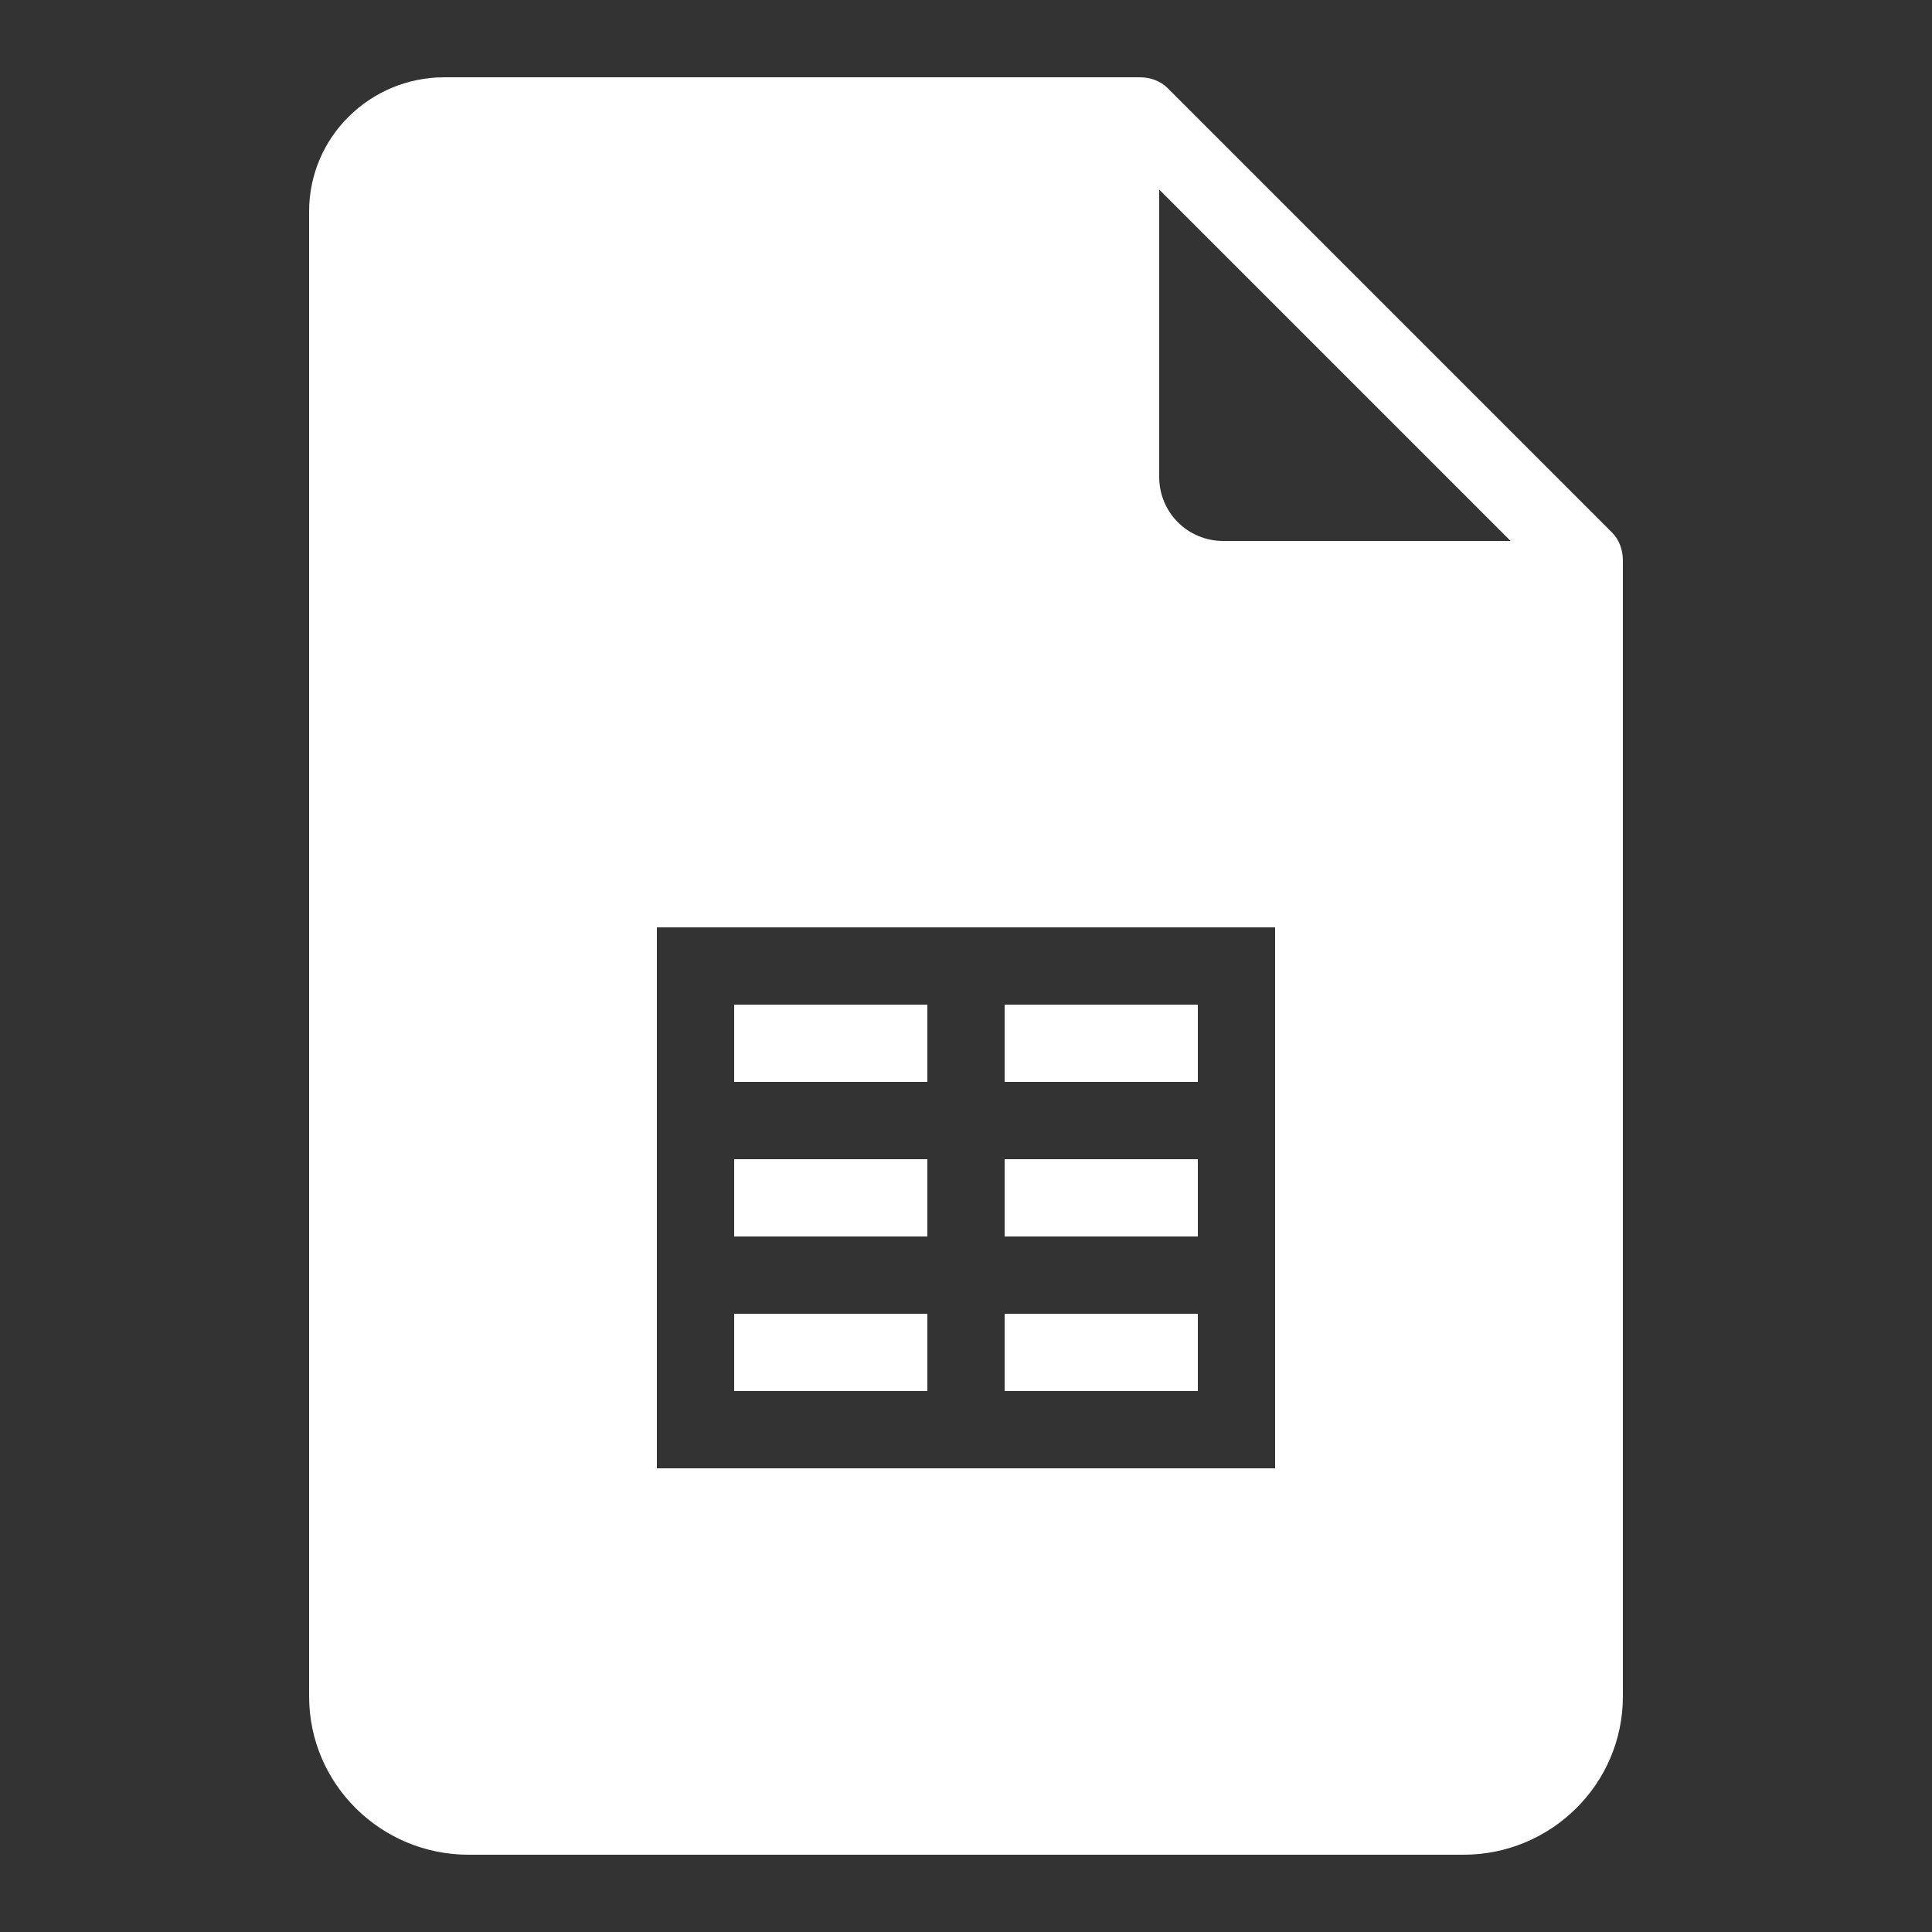 <svg fill="#FFFFFF" xmlns="http://www.w3.org/2000/svg"  viewBox="0 0 50 50" width="100px" height="100px"><rect x="0" y="0" width="50" height="50" fill="#333333" stroke="none"/><path d="M 11.5 2 C 9.574 2 8 3.551 8 5.469 L 8 43.906 C 8 46.168 9.855 48 12.125 48 L 37.875 48 C 40.145 48 42 46.168 42 43.906 L 42 14.5 C 42 14.234 41.906 13.969 41.719 13.781 L 30.219 2.281 C 30.031 2.094 29.766 2 29.5 2 Z M 30 4.906 L 39.094 14 L 31.656 14 C 30.738 14 30 13.262 30 12.344 Z M 17 24 L 33 24 L 33 38 L 17 38 Z M 19 26 L 19 28 L 24 28 L 24 26 Z M 26 26 L 26 28 L 31 28 L 31 26 Z M 19 30 L 19 32 L 24 32 L 24 30 Z M 26 30 L 26 32 L 31 32 L 31 30 Z M 19 34 L 19 36 L 24 36 L 24 34 Z M 26 34 L 26 36 L 31 36 L 31 34 Z"/></svg>